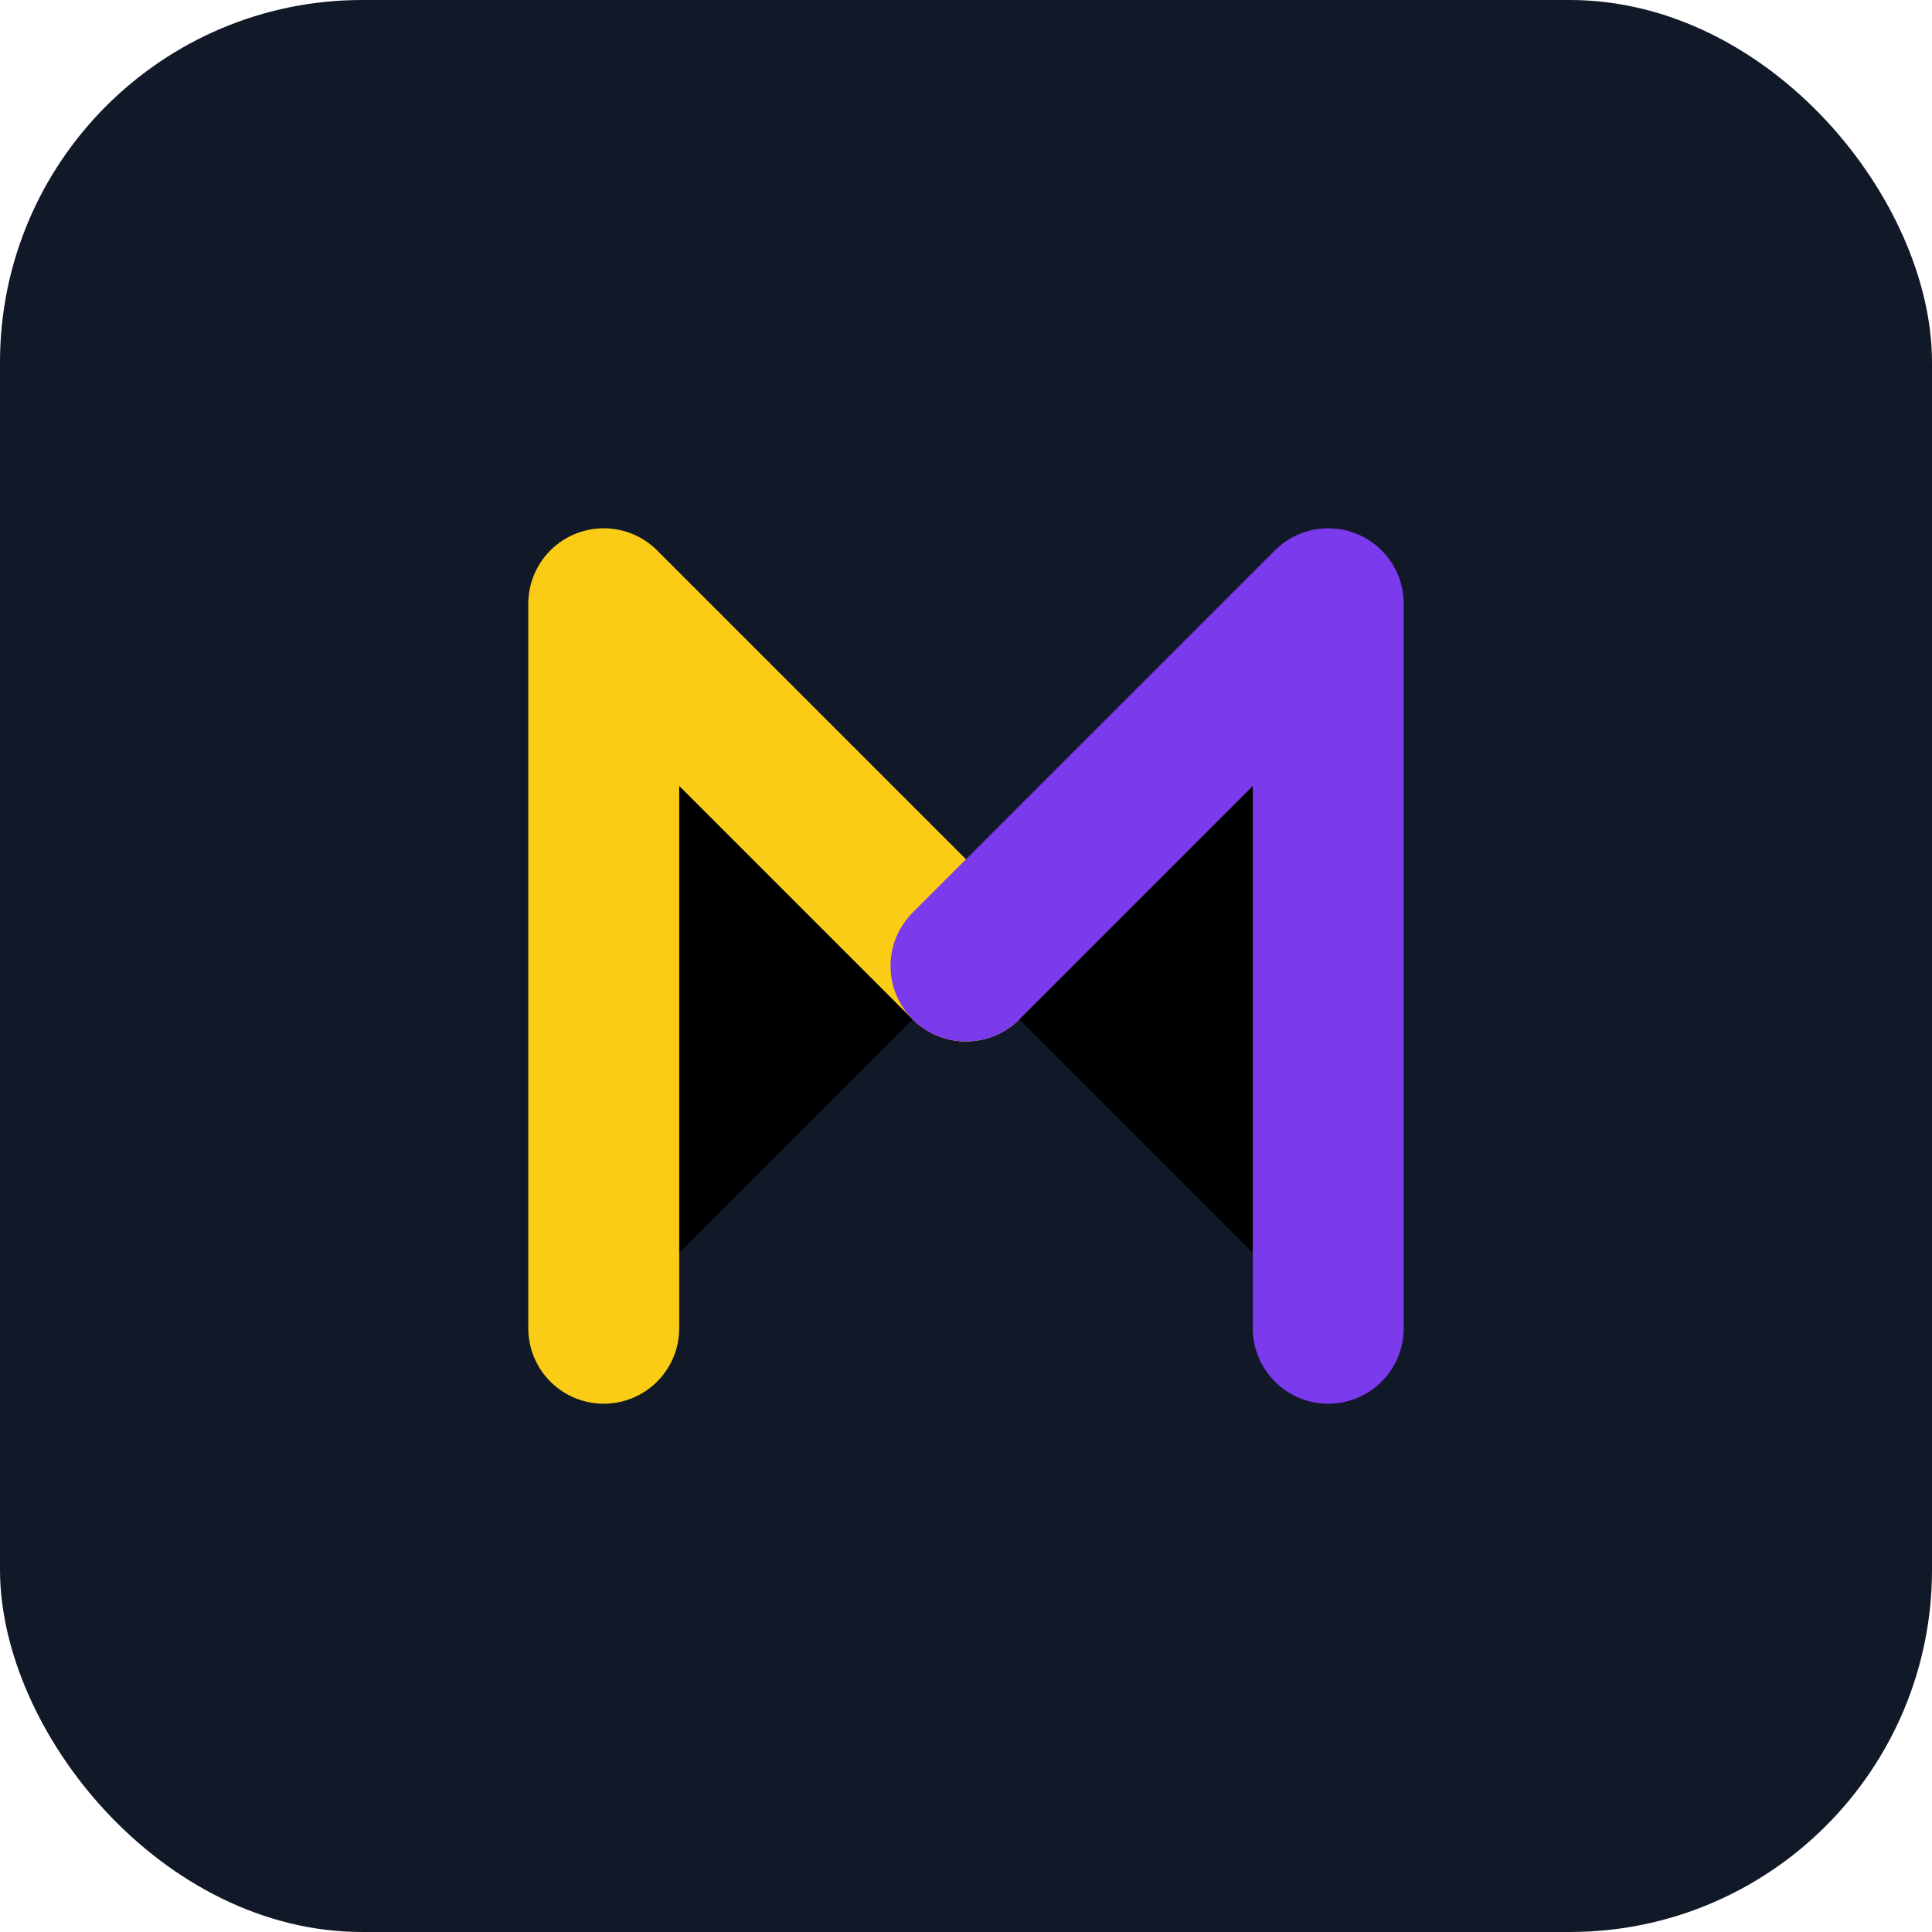 <svg xmlns="http://www.w3.org/2000/svg" viewBox="0 0 64 64">
  <rect width="64" height="64" rx="12" fill="#111827"/>

  <!-- Left side of M -->
  <path d="M20 44 L20 20 L32 32" 
        stroke="#FACC15" stroke-width="5" 
        stroke-linecap="round" stroke-linejoin="round"/>

  <!-- Right side of M -->
  <path d="M44 44 L44 20 L32 32" 
        stroke="#7C3AED" stroke-width="5" 
        stroke-linecap="round" stroke-linejoin="round"/>
</svg>
